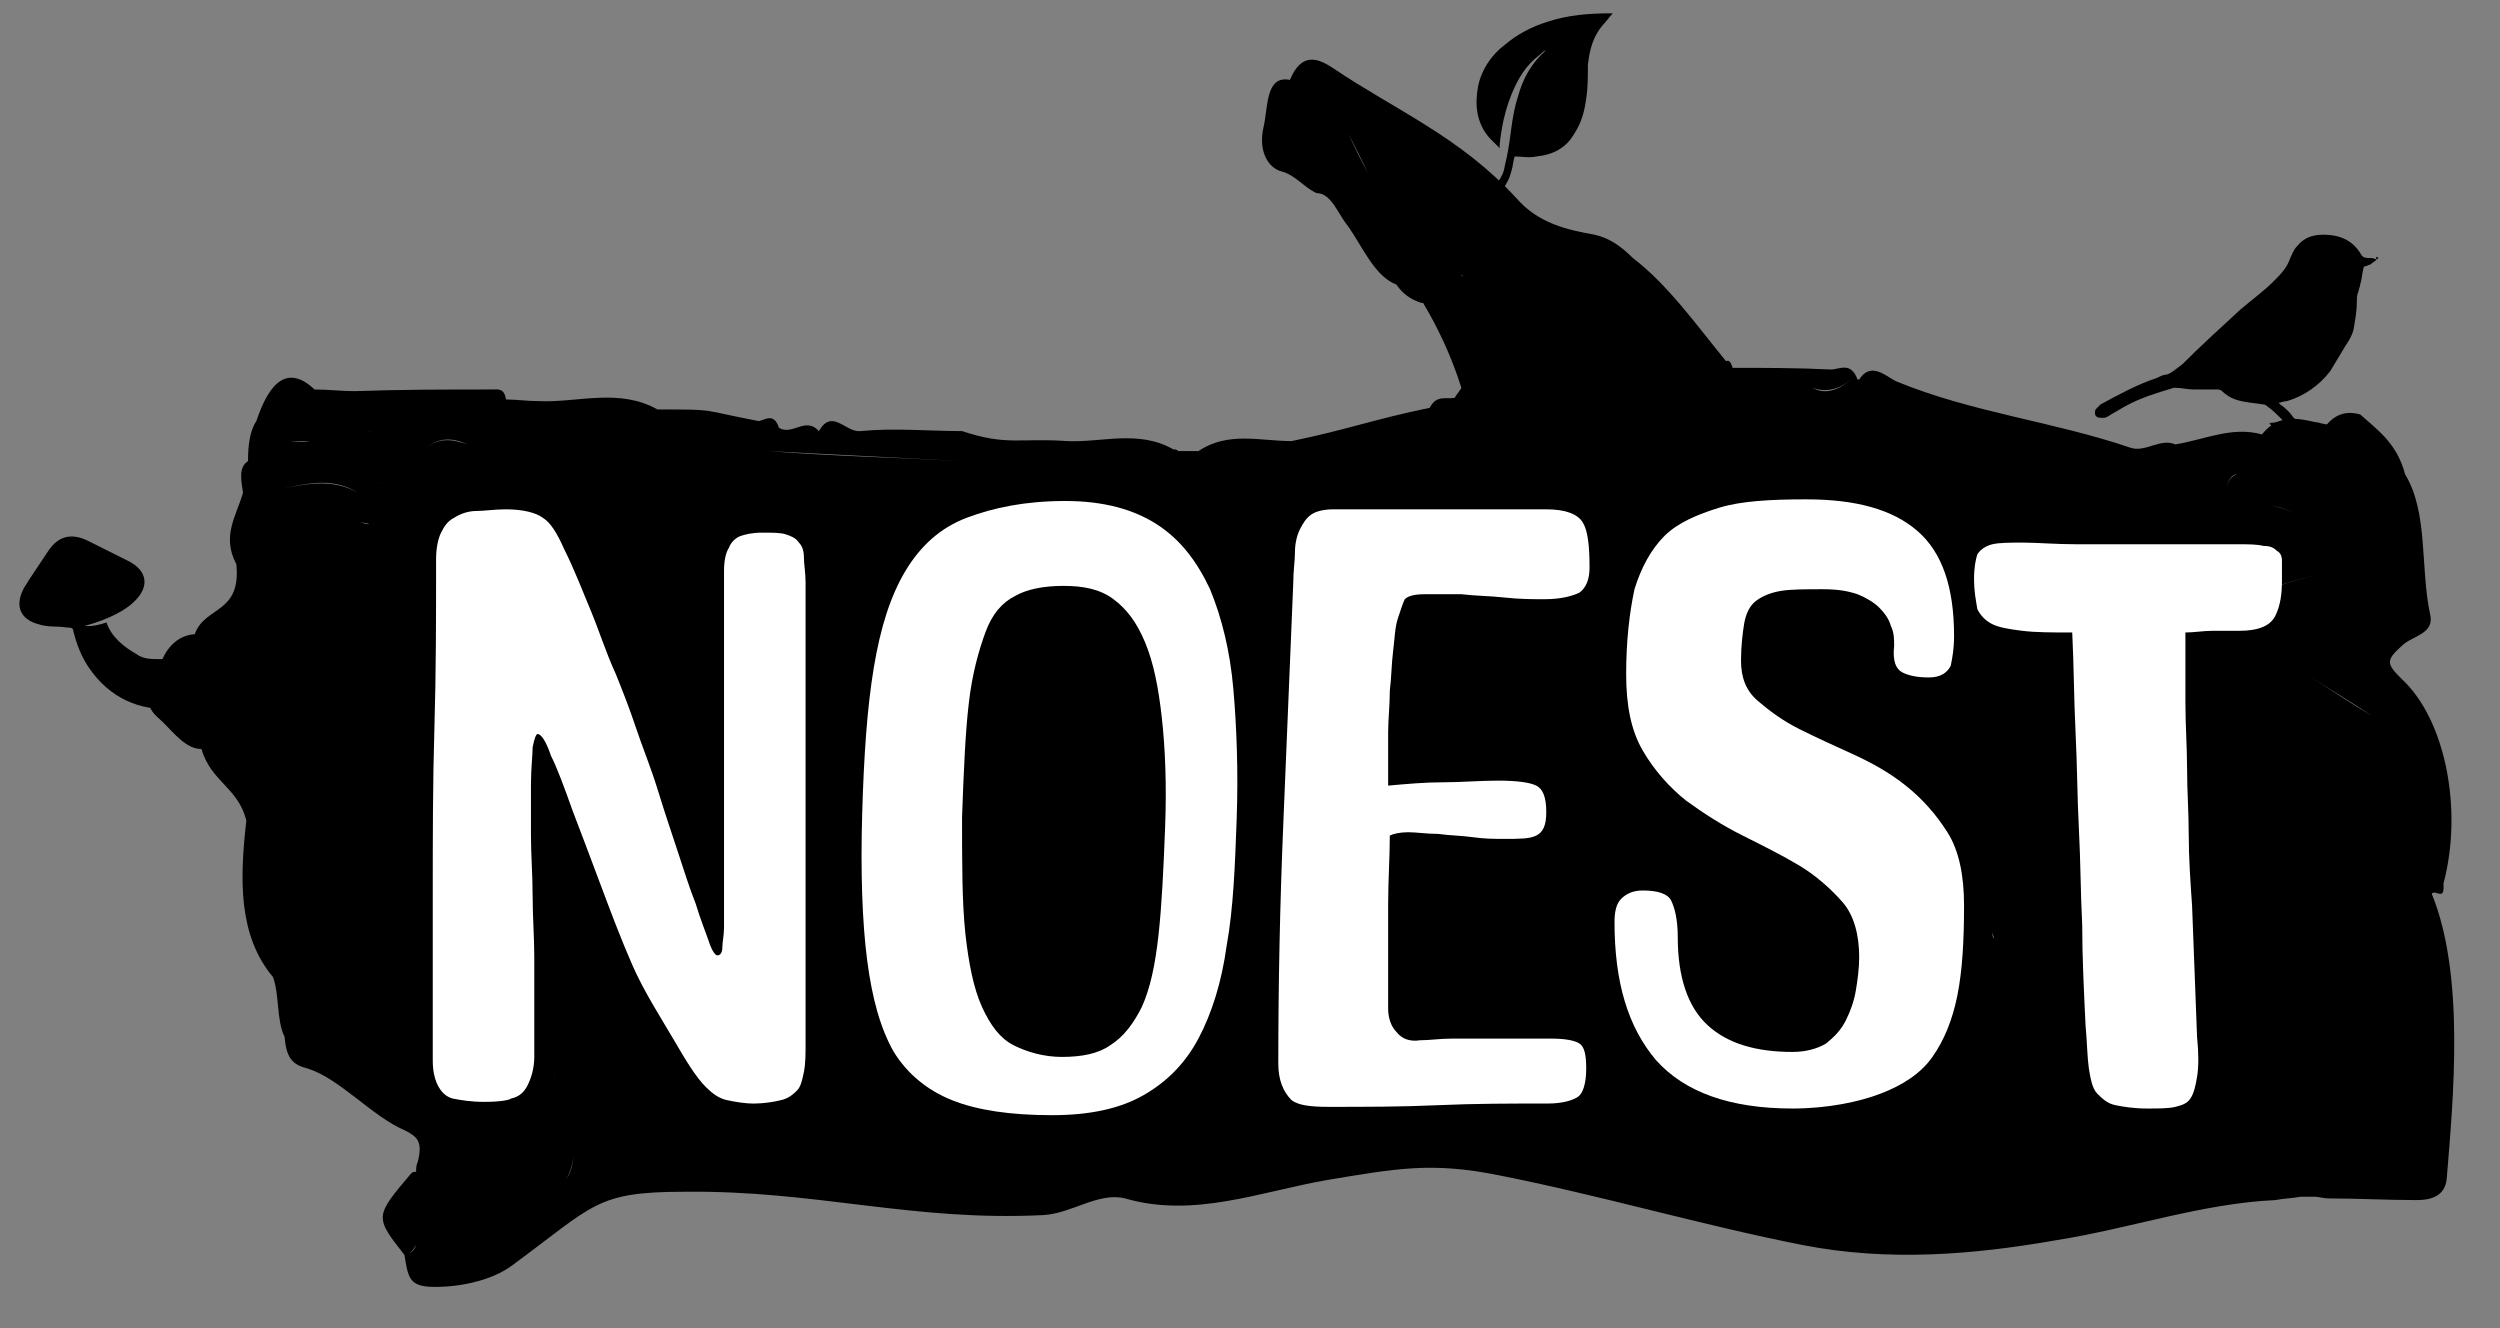 <?xml version="1.0" encoding="utf-8"?>
<!-- Generator: Adobe Illustrator 27.1.1, SVG Export Plug-In . SVG Version: 6.00 Build 0)  -->
<svg version="1.1" id="Laag_1" xmlns="http://www.w3.org/2000/svg" xmlns:xlink="http://www.w3.org/1999/xlink" x="0px" y="0px"
	 viewBox="0 0 150.2 79.8" style="enable-background:new 0 0 150.2 79.8;" xml:space="preserve">
<rect x="0" y="0" width="150.2" height="79.8" fill="#808080" stroke="none"/>
<style type="text/css">
	.st0{fill:#FFFFFF;}
</style>
<path d="M146.1,53.7c0.2-0.3,0.8,0.5,0.7-0.6c1.2-4.5,0.1-9.9-2.5-12.3c-0.9-0.9-1-1.1,0-2c0.6-0.6,2-0.7,1.7-1.9
	c-0.6-2.8-0.1-6.1-1.5-8.4c-0.5-1.9-1.7-2.7-2.7-3.6c-0.7-0.2-1.4-0.1-2,0.6c-1.3-0.2-2.7-0.9-3.9,0.6c-1.8-0.5-3.4,0.3-5.2,0.6
	c-0.9-0.4-1.8,0.5-2.7,0.2c-4.7-1.6-9.5-2.1-14.1-4c-0.6-0.3-1.5-1.2-2.2-0.1l-0.1,0c-0.1,0-0.3,0-0.4,0c-0.8,0.7-1.6,0.9-2.3,0.5
	c0.8,0.3,1.6,0.1,2.3-0.5c0.1,0,0.3,0,0.4,0c-0.4-1.1-1.1-0.6-1.6-0.6c-2-0.1-3.9-0.1-5.9-0.1c-0.1-0.3-0.2-0.5-0.4-0.4
	c-1.8-2.2-3.5-4.6-5.6-6.2c-0.7-0.7-1.4-1.2-2.3-1.4c-1.7-0.3-3.4-0.7-4.7-2.2c-3.4-3.7-7.3-5.3-11-7.8c-0.9-0.6-1.9-1-2.6,0.7
	c-1.5-0.3-1.3,1.7-1.6,2.9c-0.3,1.4,0.3,2.4,1.1,2.6c0.8,0.2,1.4,1,2.1,1.3c0.9,0,1.3,1.3,1.9,2c0.9,1.3,1.6,3,2.9,3.5
	c0-0.6,0-1.2,0-1.8c-0.1-0.2-0.3-0.4-0.4-0.6c-0.6-0.5-1.1-1-1.3-1.7c0.2,0.7,0.7,1.2,1.3,1.7c0.1,0.2,0.3,0.4,0.4,0.6
	c0,0.6,0,1.2,0,1.8c0.4,0.6,0.9,0.9,1.5,1.1c0,0,0.1,0,0.1,0c0,0,0,0,0,0c0.9,1.5,1.7,3.2,2.3,5.1c0.2,0.1,0.4,0.3,0.5,0.5
	c-0.1-0.2-0.3-0.4-0.5-0.5c-0.1,0.2-0.3,0.4-0.4,0.6c-0.5,0.1-1.1-0.2-1.5,0.6c-3.4,0.7-4.9,1.3-8.3,2c-1.9,0-3.8-0.6-5.6,0.6
	c-0.4,0-0.8,0-1.2,0c-0.1-0.1-0.2-0.1-0.3-0.1c-0.2,0-0.3,0.1-0.5,0.1c-1.4,0.8-2.9,0.8-4.3,0c1.4,0.8,2.9,0.8,4.3,0
	c0.2,0,0.3-0.1,0.5-0.1c-2.1-1.2-4.3-0.4-6.4-0.5c-2.8-0.2-3.6,0.3-6.3-0.6c-2,0-4.1-0.2-6.1,0c-0.9,0.1-1.7-1.4-2.5,0
	c-0.8-0.9-1.6,0.3-2.4-0.2c-0.3-0.9-0.8-0.5-1.2-0.4c-3.7-0.7-2.4-0.7-6.1-0.7c-2.3-1.3-4.8-0.4-7.1-0.5c-0.7,0-1.4-0.1-2-0.1
	c-0.1-0.7-0.5-0.6-0.8-0.6c-2.8,0-5.5,0-8.3,0.1c-0.8,0-1.6-0.1-2.4-0.1c-0.7,1-1.8,0-2.4,1.3l0,0c0.6-1.2,1.7-0.3,2.4-1.3
	c-1.6-1.5-2.7-0.5-3.5,1.9c-0.4,0.6-0.5,1.5-0.5,2.4c-0.6,0.4-0.4,1.2-0.3,1.9c-0.4,1.4-1.3,2.6-0.4,4.3c0.3,3-1.9,2.5-2.5,4.2
	c0.1,0.1,0.1,0.2,0.2,0.3l0,0c-0.1-0.1-0.1-0.2-0.2-0.3c-1.3,0.1-2.1,1.2-2.4,3.1c-0.9,1.2,0.1,1.8,0.5,2.2c0.7,0.7,1.4,1.6,2.3,1.6
	c0.6,2,2.2,2.3,2.7,4.3c-0.4,3.5-0.5,6.9,1.6,9.4c0.4,1.1,0.2,2.6,0.7,3.6c0.1,1.4,0.6,1.7,1.4,1.9c1.9,0.6,3.9,2.9,5.8,3.7
	c0.8,0.4,1.1,0.7,0.8,1.9c-0.1,0.2-0.1,0.4-0.1,0.6c-0.1,0-0.2,0-0.3,0.1c-2.2,2.6-2.2,2.6-0.4,4.9c0.2,1.3,0.3,1.8,1.4,1.9
	c1.6,0.1,3.8-0.3,5.1-1.3c4.9-3.6,5-4.4,10.3-4.4c7.9-0.1,13.7,1.8,21.6,1.4c1.7-0.1,3.3-1.4,4.9-1c4.1,1.2,8.1-0.4,12.1-1.1
	c4.2-0.7,6.3-1.1,10.3-0.3c6.1,1.2,12.2,3,18.3,4.2c5.1,1,10.2,0.6,15.3-0.3c4.4-0.7,8.7-2.2,13.1-2.4c0.5-0.1,1-0.1,1.5-0.2l0,0
	c0.3,0,0.6,0,0.9,0c0.2,0,0.5,0.1,0.8,0.1c1.8,0,3.5,0.1,5.3,0.1c0.8,0,1.7-0.2,1.8-1.3C147.4,65.9,148.1,58.6,146.1,53.7z
	 M86.7,26.8c-0.2,0-0.4,0-0.7,0C86.3,26.8,86.5,26.8,86.7,26.8z M134.4,28.5c0.1,0,0.1,0,0.2,0s0.2,0,0.2,0c-0.1,0-0.2,0-0.2,0
	S134.5,28.5,134.4,28.5c-0.3,0.1-0.6,0.3-0.7,1.2l0,0C133.8,28.8,134.1,28.5,134.4,28.5z M18.6,50.9C18.6,50.9,18.6,50.9,18.6,50.9
	C18.6,50.9,18.6,50.9,18.6,50.9z M88.4,16.7c0.2,0.1,0.4,0.2,0.6,0.6c-0.1,0.9,0,1.7,0.1,2.5c-0.1-0.8-0.2-1.6-0.1-2.5
	C88.8,16.9,88.6,16.8,88.4,16.7c-0.1,0-0.2,0-0.2,0C88.2,16.7,88.3,16.7,88.4,16.7z M94.1,29.2c0.1,0.3,0.2,0.6,0.3,0.9
	C94.3,29.8,94.2,29.5,94.1,29.2c-0.3-0.8-0.8-1.6-0.8-2.7c-0.1-0.2-0.3-0.4-0.4-0.6c-0.8,0.1-1.4-0.2-1.8-0.8c0.4,0.7,1,0.9,1.8,0.8
	c0.1,0.2,0.3,0.4,0.4,0.6C93.3,27.6,93.7,28.4,94.1,29.2z M51.7,59.8L51.7,59.8c0,0.4,0,0.8,0,1.3l0,0
	C51.7,60.6,51.7,60.2,51.7,59.8z M50.1,34.5L50.1,34.5c-1.3-0.4-2.7-0.6-4-0.6C47.4,33.9,48.8,34.1,50.1,34.5z M77.8,35.4
	c-1.8-0.6-3.6-0.5-5.4,0.3c-0.3,0.1-0.7,0-1.1,0.1c0.4-0.1,0.7,0,1.1-0.1C74.2,34.9,76,34.8,77.8,35.4z M44.1,34.1
	c0.7-0.1,1.3-0.1,2-0.1C45.4,33.9,44.8,34,44.1,34.1z M36.9,58.6L36.9,58.6c0.8,0.2,1.6,0.4,2.4,0.5C38.5,59,37.7,58.8,36.9,58.6z
	 M119.7,56c0-0.1,0-0.1,0-0.2C119.7,55.9,119.7,55.9,119.7,56c0,0.1,0.1,0.3,0.1,0.4C119.7,56.3,119.7,56.1,119.7,56z M140.1,43.8
	c-0.1,0-0.3,0-0.4,0c-0.1-0.4-0.2-0.8-0.3-1.2c0.1,0.4,0.2,0.8,0.3,1.2C139.8,43.8,140,43.8,140.1,43.8c0.5,0,0.9,0.4,1.2,0.9
	C141,44.2,140.6,43.8,140.1,43.8z M49.5,30.6C49.5,30.6,49.5,30.6,49.5,30.6C49.5,30.6,49.5,30.6,49.5,30.6z M32.9,26.5
	c0,0.2,0,0.3,0.1,0.5c0,0.1,0.1,0.2,0.2,0.3C33.1,27.2,33,27.1,33,27C32.9,26.8,32.9,26.7,32.9,26.5L32.9,26.5z M24.2,27.1
	L24.2,27.1c0.4,0,0.8,0,1.2,0c0.9-0.9,1.8-0.8,2.7-0.4c-0.9-0.3-1.8-0.5-2.7,0.4C25,27.1,24.6,27.1,24.2,27.1z M28.3,26.8
	c0.2,0.1,0.4,0.2,0.6,0.2C28.7,27,28.5,26.9,28.3,26.8z M24.2,27.1L24.2,27.1c0-0.6,0-1.2,0-1.8l0,0C24.2,25.9,24.2,26.5,24.2,27.1z
	 M22.2,31.5c-0.2,0-0.4-0.1-0.6-0.1C21.8,31.4,22,31.4,22.2,31.5z M18.6,31.5L18.6,31.5c0.9,0.2,1.8,0,2.7-0.1
	C20.4,31.4,19.5,31.6,18.6,31.5z M18.3,30.5c0,0,0.1,0.1,0.1,0.2C18.4,30.6,18.4,30.5,18.3,30.5z M19.7,46.6
	c0.7-0.6,1.5-0.3,2.2-0.3C21.2,46.3,20.4,46,19.7,46.6z M19.5,46.8c-0.5,0.2-1.1-0.1-1.6,0.1C18.4,46.7,19,47,19.5,46.8L19.5,46.8z
	 M18.6,51.3c0,0.2,0,0.5-0.1,0.7C18.6,51.8,18.6,51.5,18.6,51.3z M46.6,61.6c1.2,0.4,2.4,0.6,3.5-1.1c0.4,0.2,0.9,0.3,1.3,0.4
	c-0.4-0.2-0.9-0.3-1.3-0.4C49,62.2,47.8,62,46.6,61.6z M59.6,59.6c-0.1,0.1-0.2,0.1-0.3,0.2C59.4,59.7,59.5,59.7,59.6,59.6z
	 M138.9,40.7L138.9,40.7c1.2,0.8,2.4,1.5,3.6,2.3C141.3,42.3,140.1,41.5,138.9,40.7z M134.9,35.8c-0.1,1.5-0.6,2.1-1.1,2.5
	C134.4,37.9,134.8,37.2,134.9,35.8c1.6-0.4,3.3-1.2,4.9-1.3C138.2,34.6,136.6,35.4,134.9,35.8z M136.4,30.4c0.5,0,0.9,0.2,1.4,0.4
	C137.3,30.6,136.8,30.4,136.4,30.4z M102.9,28.4c-0.2,0.3-0.5,0.5-0.7,0.8C102.5,29,102.7,28.7,102.9,28.4z M87.7,16.5
	c-0.1,0-0.1-0.1-0.2-0.2C87.5,16.4,87.6,16.5,87.7,16.5z M88,16.6c-0.1,0-0.2,0-0.2-0.1C87.9,16.6,87.9,16.6,88,16.6z M60.8,29.6
	c-0.8,0.2,0.4,0.4-0.4,0.6c-1.6,0.4-3.2,0.8-4.7,1.2c1.6-0.4,3.2-0.8,4.7-1.2C61.2,30,60,29.8,60.8,29.6c0.6,0,1.1,0,1.7,0
	C61.9,29.6,61.4,29.6,60.8,29.6z M49.7,29L49.7,29c0.8,0,1.6,0,2.4-0.1C51.3,29,50.5,29,49.7,29z M23.4,25.3c0.1,0,0.2,0,0.4,0
	C23.6,25.3,23.5,25.3,23.4,25.3L23.4,25.3z M21.9,25.8c-0.2-0.1-0.3-0.3-0.5-0.5C21.6,25.5,21.7,25.7,21.9,25.8z M23.1,25.6
	c-0.3,0.3-0.7,0.4-1,0.3C22.5,26,22.8,25.9,23.1,25.6z M23.8,29.1c-0.4-0.2-0.8-0.1-1.2-0.1C22.9,29,23.4,28.9,23.8,29.1z
	 M21.5,29.6c-1.6-0.9-3.2-0.5-4.8-0.2C18.3,29.1,19.9,28.6,21.5,29.6L21.5,29.6z M19,61c0,0,0,0.1,0,0.1C19,61.1,19,61.1,19,61z
	 M32.1,62.3c0.3,0.2,0.7,0.5,0.9,0.8C32.8,62.8,32.5,62.5,32.1,62.3c-1.5,0-2.9,0-4.4,0C29.2,62.3,30.7,62.3,32.1,62.3z M33,64.9
	c0.1,0,0.2-0.1,0.3-0.1c0.1-0.6,0-1-0.1-1.3c0.1,0.3,0.2,0.8,0.1,1.3C33.2,64.8,33.1,64.8,33,64.9z M35.4,60.6
	c-0.3-0.1-0.6-0.3-0.9-0.4s-0.6-0.3-0.9-0.4c-0.6-0.3-1.2-0.5-1.9-0.6l0,0c0.6,0.1,1.2,0.4,1.9,0.6c0.3,0.1,0.6,0.3,0.9,0.4
	C34.8,60.4,35.1,60.5,35.4,60.6c1.2,0.5,2.5,0.8,3.8,0.4l0,0C37.9,61.4,36.7,61.1,35.4,60.6z M117.3,25.9c-1-0.4-2-0.7-3-0.6l0,0
	C115.3,25.3,116.3,25.6,117.3,25.9z M96.1,16.2c-1.9-0.5-3.8-1.2-5.6-2.6l0,0C92.3,15,94.2,15.7,96.1,16.2z M81,8
	c-0.4-0.5-1.1-0.6-1.3-1.6C79.9,7.4,80.5,7.6,81,8c0.4,0.8,0.8,1.6,1.2,2.4C81.8,9.7,81.4,8.9,81,8z M77.4,27.1
	c-0.1,0.4-0.4,0.6-0.7,0.7c0.2,0.4,0.5,0.8,0.8,1.1c0.8,0,1.6,0,2.4,0c0.7-0.7,0.7-1.3,2.7-1.7c0.7-0.1,1.4-0.2,2-0.3
	c-0.7,0.1-1.3,0.2-2,0.3c-2.1,0.4-2,1-2.7,1.7c-0.8,0-1.6,0-2.4,0c-0.2-0.4-0.5-0.8-0.8-1.1C77,27.8,77.3,27.6,77.4,27.1z
	 M46.1,27.1L46.1,27.1c3.9,0.2,7.8,0.4,11.7,0.6C54,27.5,50,27.4,46.1,27.1c-0.4,0-0.8,0-1.2,0l0,0C45.3,27.1,45.7,27.1,46.1,27.1z
	 M18.6,25.2c0,0.4,0,0.9,0,1.3c0.6,0.7,1.4,0.6,2.1,0.8c0.2,0,0.3,0.1,0.5,0.1c-0.1-0.1-0.3-0.1-0.5-0.1c-0.7-0.2-1.5-0.1-2.1-0.8
	c-0.5,0.1-1,0-1.4,0.1c0.5-0.1,1-0.1,1.4-0.1C18.6,26.1,18.6,25.7,18.6,25.2L18.6,25.2z M22.2,29c0.1,0,0.2,0,0.3,0
	C22.4,29,22.3,29,22.2,29c0-0.2,0-0.4,0-0.6C22.2,28.6,22.2,28.8,22.2,29z M14.9,34.8c0-0.1-0.1-0.2-0.2-0.4
	C14.8,34.6,14.9,34.7,14.9,34.8c0.2,0.6,0.2,1.4,0.2,2.2c0.4,0,0.8,0,1.3-0.1C15.9,37,15.5,37,15.1,37c-0.1,0.2-0.3,0.4-0.4,0.6l0,0
	c0.1-0.2,0.3-0.4,0.4-0.6C15.1,36.2,15.1,35.4,14.9,34.8z M17.5,62.3c0.5,0,1.1-0.2,1.5-0.7l0,0C18.6,62.1,18,62.2,17.5,62.3z
	 M25,74.8c-0.1,0.3-0.3,0.5-0.5,0.5c-0.1,0-0.1,0.1-0.2,0.1c0.1,0,0.2,0,0.2-0.1C24.7,75.3,24.8,75.1,25,74.8c1.1,0,2-0.8,3-1.4
	C27,74,26.1,74.8,25,74.8z M34.5,69.2c-0.1,0.8-0.2,1.4-0.6,1.7C34.2,70.7,34.4,70,34.5,69.2c1,0,2.1,0,3.1-0.1
	C36.6,69.2,35.5,69.2,34.5,69.2z"/>
<g>
	<path class="st0" d="M29.1,66.2c-0.8,0-1.4-0.1-1.9-0.2c-0.4-0.1-0.7-0.4-0.9-0.8c-0.2-0.4-0.3-0.9-0.3-1.5c0-0.6,0-1.5,0-2.4v-7.5
		c0-3.4,0-6.8,0.1-10.1s0.1-6.7,0.1-10.1c0-0.6,0.1-1.2,0.3-1.6c0.2-0.4,0.4-0.7,0.8-0.9c0.3-0.2,0.8-0.4,1.3-0.4s1.1-0.1,1.8-0.1
		c1,0,1.8,0.2,2.2,0.5c0.5,0.3,0.9,1,1.3,1.9c0.6,1.2,1.1,2.5,1.6,3.7s0.9,2.5,1.5,3.8c0.4,1,0.8,2,1.2,3.2s0.9,2.4,1.3,3.7
		s0.8,2.5,1.2,3.7c0.4,1.2,0.7,2.2,1.1,3.2c0.3,1,0.6,1.7,0.8,2.3c0.2,0.6,0.4,0.8,0.5,0.8c0.2,0,0.3-0.2,0.3-0.5
		c0-0.3,0.1-0.7,0.1-1.2s0-1,0-1.6s0-1.1,0-1.5c0-1,0-1.8,0-2.5c0-0.7,0-1.3,0-1.9s0-1.2,0-1.9s0-1.5,0-2.5v-7.3c0-0.9,0-1.6,0-2.2
		s0.1-1.1,0.3-1.4c0.1-0.3,0.4-0.6,0.7-0.7c0.3-0.1,0.7-0.2,1.3-0.2c0.6,0,1.1,0,1.4,0.1c0.3,0.1,0.6,0.2,0.8,0.5
		c0.2,0.2,0.3,0.5,0.3,0.9c0,0.4,0.1,0.9,0.1,1.5c0,2.4,0,4.7,0,7c0,2.3,0,4.5,0,6.8s0,4.5,0,6.8s0,4.6,0,7c0,0.7,0,1.3-0.1,1.8
		c-0.1,0.5-0.2,0.9-0.4,1.1s-0.5,0.5-1,0.6c-0.4,0.1-1,0.2-1.6,0.2c-0.6,0-1.1-0.1-1.6-0.2c-0.5-0.1-0.9-0.4-1.3-0.8
		c-0.6-0.6-1.2-1.6-1.9-2.8S38.7,59.6,38,58s-1.3-3.2-1.9-4.8s-1.2-3.2-1.7-4.5c-0.5-1.4-0.9-2.5-1.3-3.3c-0.3-0.9-0.6-1.3-0.8-1.3
		c-0.1,0-0.2,0.3-0.3,0.8c0,0.5-0.1,1.3-0.1,2.2c0,0.9,0,1.9,0,3.1s0.1,2.3,0.1,3.6s0.1,2.5,0.1,3.7s0,2.3,0,3.3c0,1.1,0,2,0,2.7
		c0,0.7-0.2,1.3-0.4,1.7c-0.2,0.4-0.5,0.7-1,0.8C30.6,66.1,30,66.2,29.1,66.2z"/>
	<path class="st0" d="M51.8,48.9c0.1-3.5,0.3-6.4,0.7-8.8c0.4-2.4,1-4.3,1.9-5.8c0.9-1.5,2.1-2.6,3.7-3.2s3.5-1,5.9-1
		c2.3,0,4.1,0.5,5.5,1.4c1.4,0.9,2.4,2.2,3.2,3.9c0.7,1.7,1.2,3.7,1.4,6s0.3,5,0.2,7.8s-0.2,5.4-0.6,7.6c-0.3,2.2-0.9,4.1-1.7,5.6
		c-0.8,1.5-1.9,2.6-3.3,3.4c-1.4,0.8-3.2,1.2-5.5,1.2c-2.5,0-4.5-0.3-6-0.9c-1.5-0.6-2.7-1.6-3.5-2.9c-0.8-1.4-1.3-3.2-1.6-5.5
		S51.7,52.4,51.8,48.9z M57.8,49.1c0,2.8,0,5.1,0.2,7c0.2,1.8,0.5,3.3,1,4.4s1.1,1.9,1.9,2.3c0.8,0.4,1.8,0.7,2.9,0.7
		c1.2,0,2.2-0.2,2.9-0.7c0.8-0.5,1.4-1.3,1.9-2.3c0.5-1.1,0.8-2.5,1-4.3c0.2-1.8,0.3-3.9,0.4-6.5c0.1-2.6,0-4.8-0.2-6.6
		c-0.2-1.8-0.5-3.3-1-4.5s-1.1-2-1.9-2.6c-0.8-0.6-1.8-0.8-3-0.8c-1.2,0-2.2,0.2-2.9,0.6c-0.8,0.4-1.4,1.1-1.8,2.2s-0.8,2.5-1,4.3
		C58,44,57.9,46.3,57.8,49.1z"/>
	<path class="st0" d="M76.8,63.9c0-4.8,0.1-9.6,0.3-14.4c0.2-4.7,0.4-9.6,0.6-14.5c0-0.7,0.1-1.3,0.1-1.8c0-0.5,0.1-1,0.3-1.4
		c0.2-0.4,0.4-0.7,0.7-0.9c0.3-0.2,0.8-0.3,1.3-0.3c1.6,0,3.2,0,4.8,0c1.6,0,3.2,0,4.8,0h3.2c1.2,0,1.9,0.3,2.2,0.8s0.4,1.4,0.4,2.7
		c0,0.7-0.2,1.2-0.6,1.5c-0.4,0.2-1.1,0.4-2.1,0.4c-0.7,0-1.5,0-2.4-0.1s-1.8-0.1-2.6-0.2c-0.8,0-1.6,0-2.2,0s-1,0.1-1.2,0.3
		c-0.1,0.2-0.2,0.5-0.4,1.1s-0.2,1.2-0.3,2s-0.1,1.6-0.2,2.4c0,0.9-0.1,1.7-0.1,2.5c0,0.5,0,1,0,1.6c0,0.5,0,1.1,0,1.6
		c1.1-0.1,2.2-0.2,3.3-0.2s2.2-0.1,3.3-0.1c1.1,0,1.9,0.1,2.3,0.3c0.4,0.2,0.6,0.7,0.6,1.6c0,0.8-0.2,1.2-0.6,1.4s-1,0.2-1.9,0.2
		c-0.6,0-1.2,0-1.9-0.1s-1.4-0.1-2.1-0.2c-0.7,0-1.3-0.1-1.8-0.1s-0.9,0.1-1.1,0.2c0,1.3-0.1,2.7-0.1,4.1c0,1.3,0,2.7,0,4.1v2.2
		c0,0.6,0.2,1.1,0.5,1.4c0.3,0.4,0.8,0.6,1.4,0.5c0.6,0,1.2-0.1,1.9-0.1c0.7,0,1.4,0,2.1,0s1.4,0,2.1,0s1.3,0,1.8,0
		c0.8,0,1.4,0.1,1.7,0.3s0.4,0.7,0.4,1.5c0,0.9-0.2,1.5-0.5,1.7s-0.9,0.4-1.8,0.4c-2.2,0-4.4,0-6.6,0.1c-2.2,0.1-4.4,0.1-6.6,0.1
		c-1.1,0-1.8-0.1-2.2-0.4C77.1,65.6,76.8,64.9,76.8,63.9z"/>
	<path class="st0" d="M107.7,66.6c-3.8,0-6.5-1-8.2-2.9C97.8,61.7,97,59,97,55.4c0-0.6,0.1-1.1,0.4-1.4s0.7-0.5,1.3-0.5
		c0.9,0,1.5,0.2,1.7,0.6c0.2,0.4,0.4,1.1,0.4,2.2c0,2.4,0.6,4.2,1.8,5.3s2.9,1.6,5.1,1.6c0.8,0,1.5-0.2,2-0.5
		c0.5-0.4,0.9-0.8,1.2-1.4c0.3-0.6,0.5-1.2,0.6-1.8s0.2-1.3,0.2-2c0-1.3-0.3-2.5-1-3.3c-0.7-0.8-1.6-1.6-2.6-2.2
		c-1-0.6-2.2-1.2-3.4-1.8c-1.2-0.6-2.3-1.3-3.4-2.1c-1-0.8-1.9-1.8-2.6-3c-0.7-1.2-1-2.7-1-4.6c0-2,0.2-3.7,0.5-5.1
		c0.4-1.3,1-2.4,1.8-3.2c0.8-0.8,2-1.3,3.3-1.7s3.1-0.5,5.2-0.5c3,0,5.2,0.6,6.7,1.9c1.5,1.3,2.2,3.4,2.2,6.3c0,0.8-0.1,1.3-0.2,1.8
		c-0.2,0.4-0.6,0.7-1.3,0.7c-0.7,0-1.2-0.1-1.6-0.3c-0.4-0.2-0.6-0.7-0.5-1.6c0-0.4,0-0.8-0.2-1.2c-0.1-0.4-0.4-0.8-0.7-1.1
		c-0.3-0.3-0.8-0.6-1.3-0.8c-0.6-0.2-1.2-0.3-2.1-0.3c-1,0-1.9,0-2.5,0.1s-1.1,0.3-1.5,0.6s-0.6,0.8-0.7,1.3
		c-0.1,0.6-0.2,1.4-0.2,2.3c0,1,0.3,1.8,1,2.4s1.5,1.2,2.5,1.7s2.1,1,3.2,1.5c1.1,0.5,2.2,1.1,3.2,1.9s1.8,1.7,2.5,2.8
		c0.7,1.1,1,2.6,1,4.4c0,2.1-0.1,3.9-0.4,5.4c-0.3,1.5-0.8,2.7-1.5,3.7c-0.7,1-1.8,1.7-3.1,2.2S109.8,66.6,107.7,66.6z"/>
	<path class="st0" d="M118.6,34.8c0-0.7,0.1-1.2,0.2-1.5c0.2-0.3,0.5-0.5,0.9-0.6c0.4-0.1,1.1-0.1,1.9-0.1c0.8,0,1.9,0.1,3.2,0.1
		c0.8,0,1.5,0,2.2,0c0.7,0,1.5,0,2.2,0h5.3c0.6,0,1.1,0,1.5,0.1c0.4,0,0.6,0.1,0.8,0.3c0.2,0.1,0.3,0.3,0.3,0.6c0,0.3,0,0.7,0,1.2
		c0,0.8-0.1,1.5-0.4,2.1s-1,0.9-2.2,0.9c-0.6,0-1.1,0-1.6,0c-0.5,0-1.1,0.1-1.6,0.1c0,1.5,0,2.8,0,4.2s0.1,2.7,0.1,4s0.1,2.6,0.1,4
		c0,1.3,0.1,2.8,0.2,4.2l0.3,7.9c0.1,1,0.1,1.8,0,2.4s-0.2,1-0.4,1.3s-0.5,0.4-0.9,0.5s-1,0.1-1.7,0.1c-0.8,0-1.4-0.1-1.9-0.2
		s-0.8-0.4-1.1-0.7s-0.4-0.9-0.5-1.5c-0.1-0.7-0.1-1.5-0.2-2.6c-0.1-2.1-0.2-4.1-0.2-6c-0.1-2-0.1-3.9-0.2-5.8s-0.1-3.8-0.2-5.8
		s-0.1-4-0.2-6c-1.2,0-2.2,0-3-0.1s-1.4-0.2-1.8-0.4c-0.4-0.2-0.7-0.5-0.9-0.9C118.7,36,118.6,35.5,118.6,34.8z"/>
</g>
<g id="ztxk6h.tif_00000062150977761724335240000015843356462207037853_">
	<g>
		<g>
			<path d="M91,9.4c-0.1,0.3-0.1,0.6-0.2,0.9c-0.2,0.8-0.7,1.4-1.4,1.8c-0.1,0-0.2,0-0.2,0c-0.2-0.1-0.4-0.2-0.6-0.3
				c0.2-0.1,0.3-0.1,0.5-0.2c0.7-0.3,1.2-0.9,1.3-1.6c0.2-0.8,0.3-1.5,0.4-2.3C90.9,7,91,6.4,91.2,5.8c0.3-1.1,0.8-2,1.7-2.8
				c-0.2,0.1-0.3,0.2-0.4,0.3c-0.8,0.6-1.3,1.4-1.7,2.4c-0.4,1-0.6,2-0.7,3c0,0.1,0,0.1,0,0.2c-0.2-0.2-0.4-0.4-0.6-0.6
				c-0.8-0.9-0.9-2-0.7-3.1c0.2-1,0.8-1.9,1.6-2.5C91.1,2.1,92,1.6,93,1.3c1.2-0.4,2.5-0.5,3.8-0.5c0,0,0.1,0,0.1,0
				c-0.2,0.2-0.4,0.5-0.6,0.7c-0.6,0.7-0.8,1.5-0.9,2.4c0,0.7,0,1.4-0.1,2c-0.1,0.8-0.3,1.5-0.7,2.1c-0.5,0.9-1.3,1.3-2.3,1.4
				C91.9,9.5,91.4,9.4,91,9.4z"/>
		</g>
	</g>
</g>
<path d="M12.4,40.5c-0.2-0.5-0.7-0.8-1.4-0.9c-0.4,0-0.9,0-1.4,0c-0.5,0-1,0-1.4-0.3c-0.7-0.4-1.5-1-1.8-1.9
	c-0.9,0.3-1.3,0.2-1.3,0.2c1.5-0.4,2.5-1,2.9-1.4c1-0.9,0.9-1.9-0.3-2.5c-0.8-0.4-1.6-0.8-2.4-1.2c-1-0.5-1.8-0.3-2.4,0.6l-1.2,1.8
	c-0.1,0.2-0.2,0.3-0.3,0.5c-0.5,1-0.2,1.8,0.9,2.1c0.6,0.2,1.1,0.1,1.7,0.2c0.2,0,0.4,0,0.4,0.2c0.2,0.8,0.5,1.6,1,2.3
	c1.2,1.7,2.9,2.5,5,2.4c0.6-0.1,1.1-0.3,1.5-0.6C12.5,41.8,12.7,41.2,12.4,40.5z"/>
<g id="Lzr5MJ.tif">
	<g>
		<g>
			<path d="M142.9,15.5c-0.2,0.2-0.4,0.3-0.5,0.4c-0.1,0-0.2,0.1-0.3,0.1c-0.1,0-0.1,0.1-0.1,0.1c-0.1,0.4-0.1,0.7-0.2,1
				c0,0.1-0.1,0.3-0.1,0.4c-0.1,0.2-0.1,0.4-0.1,0.6c0,0.6-0.1,1.1-0.2,1.7c-0.1,0.4-0.3,0.7-0.5,1c-0.3,0.5-0.6,1-0.9,1.5
				c-0.7,0.9-1.6,1.5-2.6,1.8c-0.2,0-0.4,0.1-0.5,0.1c0,0,0,0,0.1,0.1c0.3,0.2,0.6,0.5,0.8,0.8c0.1,0.1,0.3,0.2,0.5,0.2
				c0.3,0,0.6,0.1,0.9,0.1c0,0,0,0,0.1,0c0.1,0,0.1,0,0.1,0.1c0,0.1-0.1,0.1-0.1,0.1c-0.2,0-0.5-0.1-0.8-0.1c-0.3,0-0.5-0.1-0.8-0.1
				c-0.1,0-0.1,0-0.2,0c-0.3,0.1-0.6,0.1-0.9,0.2c-0.1,0-0.1,0-0.2-0.1s0-0.1,0.1-0.1c0.2,0,0.4-0.1,0.7-0.1c0,0-0.1-0.1-0.1-0.1
				c-0.3-0.3-0.6-0.6-0.9-0.8c0,0-0.1-0.1-0.2-0.1c-0.6-0.1-1.1-0.1-1.7-0.3c-0.3-0.1-0.6-0.3-0.8-0.5c-0.1-0.1-0.2-0.1-0.3-0.1
				c-0.5,0-1,0-1.4,0c-0.4,0-0.7-0.1-1.1-0.1c0,0-0.1,0-0.1,0c-1,0.3-2,0.6-2.9,1.1c-0.2,0.1-0.5,0.3-0.7,0.4
				c-0.2,0.1-0.4,0.3-0.6,0.3c-0.1,0-0.1,0-0.2,0c-0.3,0-0.4-0.2-0.3-0.5c0.1-0.1,0.2-0.2,0.3-0.3c1.1-0.6,2.2-1.2,3.4-1.6
				c0.2-0.1,0.4-0.2,0.6-0.2c0.3-0.1,0.6-0.4,0.9-0.6c1.1-1.1,2.3-2.2,3.5-3.3c0.7-0.6,1.4-1.1,2-1.7c0.4-0.4,0.8-0.8,1-1.4
				c0.1-0.2,0.2-0.5,0.4-0.7c0.4-0.5,0.9-0.7,1.6-0.7c0.9,0,1.7,0.3,2.2,1.1c0.1,0.2,0.2,0.3,0.5,0.3c0.2,0,0.3,0,0.5,0.1
				C142.7,15.4,142.8,15.4,142.9,15.5z"/>
		</g>
	</g>
</g>
</svg>

